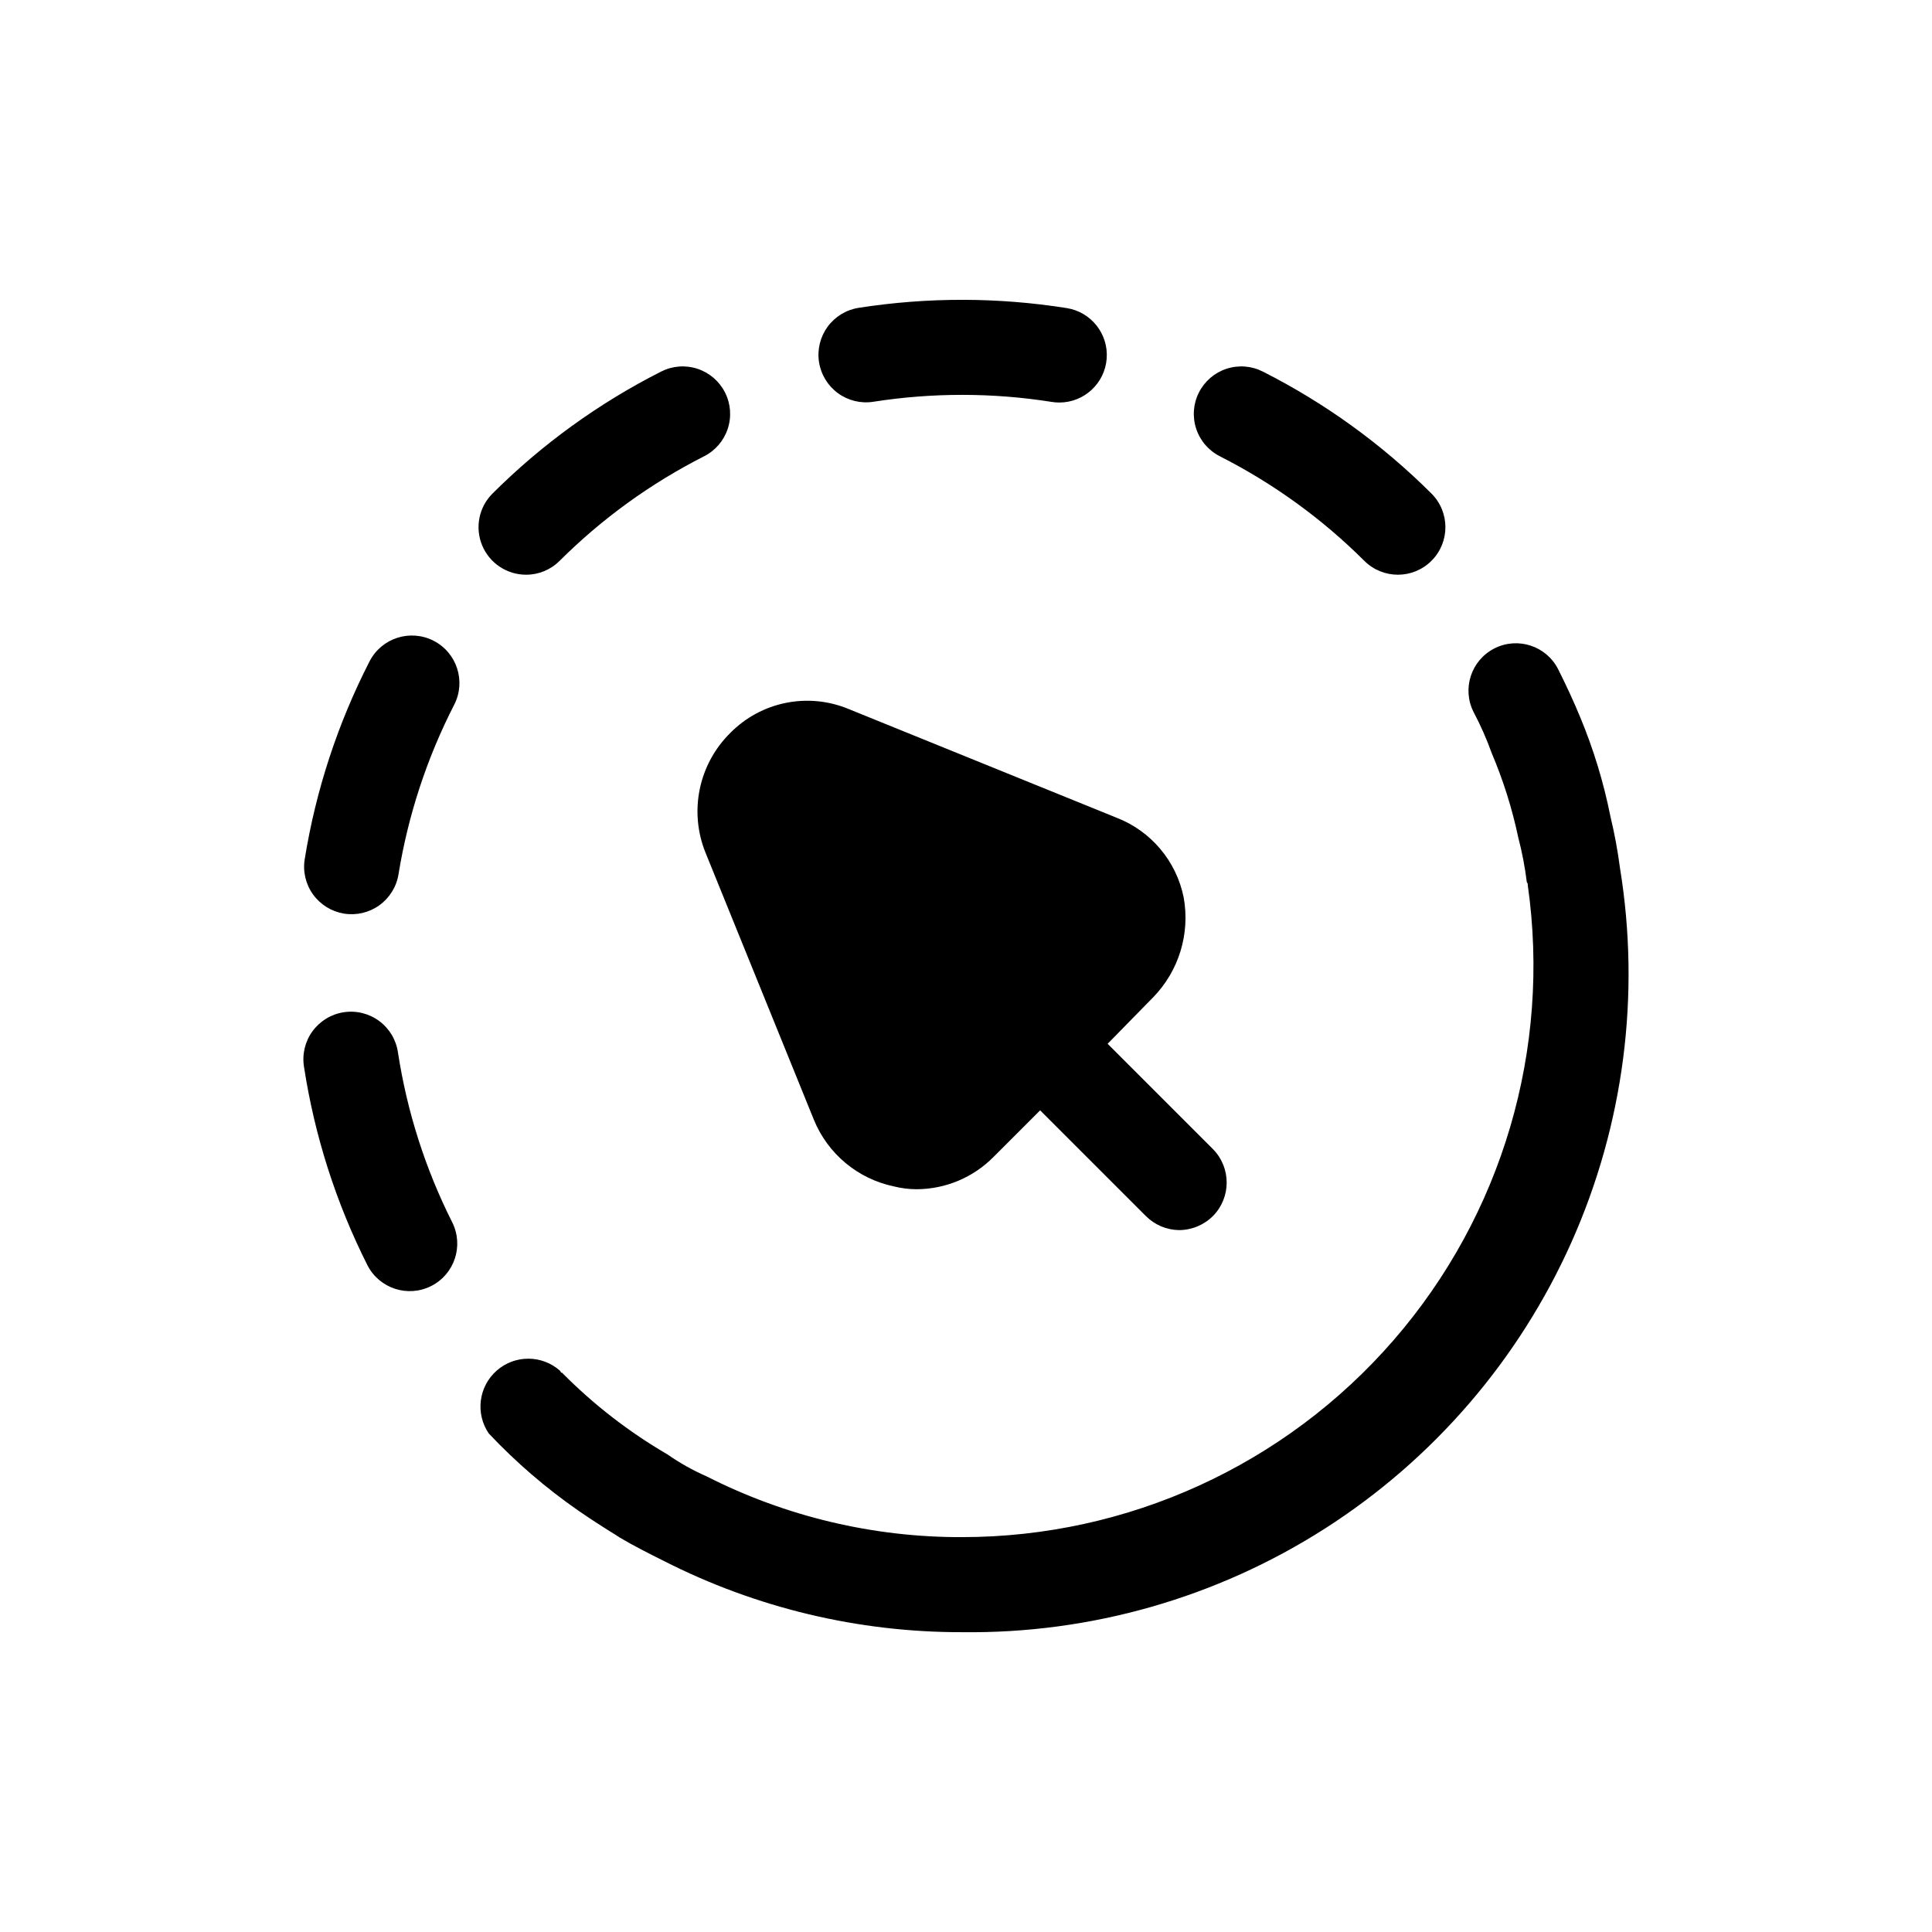 <?xml version="1.0" encoding="UTF-8"?>
<!-- Uploaded to: ICON Repo, www.iconrepo.com, Generator: ICON Repo Mixer Tools -->
<svg fill="#000000" width="800px" height="800px" version="1.1" viewBox="144 144 512 512" xmlns="http://www.w3.org/2000/svg">
 <path d="m263.83 467.9c3.129 6.211 0.637 13.781-5.574 16.914-6.207 3.129-13.781 0.637-16.91-5.574-8.312-16.512-13.973-34.227-16.777-52.496-0.547-3.316 0.258-6.715 2.231-9.438 1.977-2.719 4.957-4.539 8.277-5.051 3.324-0.512 6.711 0.324 9.414 2.324 2.703 2 4.492 5 4.973 8.328 2.398 15.656 7.246 30.84 14.367 44.992zm-4.922-154.09c-6.195-3.176-13.793-0.734-16.973 5.461-8.43 16.441-14.223 34.109-17.172 52.348-0.551 3.301 0.234 6.684 2.184 9.402s4.902 4.551 8.203 5.09c3.301 0.539 6.684-0.258 9.395-2.215 2.715-1.957 4.535-4.914 5.066-8.219 2.543-15.652 7.523-30.809 14.758-44.918 3.168-6.191 0.723-13.773-5.461-16.949zm24.5-17.504h0.004c3.328 0.008 6.523-1.312 8.879-3.664 11.219-11.184 24.129-20.531 38.254-27.699 2.992-1.5 5.262-4.129 6.312-7.309 1.051-3.176 0.789-6.641-0.723-9.629-1.512-2.984-4.148-5.246-7.332-6.285-3.18-1.035-6.644-0.762-9.625 0.762-16.488 8.352-31.559 19.25-44.648 32.301-3.617 3.594-4.707 9.016-2.762 13.73 1.945 4.715 6.543 7.793 11.645 7.793zm183.91-31.363h0.004c14.121 7.168 27.031 16.516 38.25 27.699 4.934 4.902 12.906 4.883 17.812-0.051 4.902-4.934 4.883-12.906-0.051-17.812-13.09-13.047-28.16-23.949-44.648-32.297-2.981-1.523-6.445-1.797-9.625-0.762-3.184 1.039-5.82 3.301-7.332 6.285s-1.77 6.449-0.723 9.629c1.051 3.18 3.324 5.809 6.316 7.305zm-91.832-14.48c15.66-2.441 31.605-2.426 47.258 0.051 0.66 0.109 1.328 0.164 1.992 0.16 6.574-0.008 12.031-5.066 12.543-11.617 0.508-6.551-4.106-12.391-10.598-13.414-18.246-2.891-36.828-2.914-55.082-0.074-3.309 0.504-6.285 2.309-8.266 5.008-1.977 2.703-2.801 6.082-2.285 9.391 0.52 3.309 2.332 6.277 5.039 8.246 2.711 1.973 6.094 2.781 9.398 2.25zm-44.512 119.52 28.719 70.785c3.695 9.02 11.621 15.625 21.16 17.633 1.977 0.5 4.008 0.754 6.047 0.758 7.668-0.027 15.012-3.109 20.402-8.566l12.344-12.344 27.961 27.961h0.004c2.328 2.367 5.496 3.727 8.816 3.781 3.402-0.004 6.668-1.363 9.066-3.781 4.785-4.902 4.785-12.73 0-17.633l-27.961-27.961 12.09-12.344h0.004c6.797-7 9.801-16.852 8.059-26.449-1.945-9.652-8.695-17.633-17.883-21.16l-70.785-28.719h-0.004c-5.273-2.219-11.094-2.805-16.707-1.684-5.613 1.121-10.762 3.902-14.777 7.981-4.106 4.055-6.922 9.23-8.086 14.879-1.168 5.648-0.633 11.516 1.531 16.863zm242.33 4.031h0.004c-0.598-4.578-1.438-9.117-2.519-13.605-1.805-9.059-4.504-17.922-8.062-26.449-1.762-4.281-3.777-8.566-5.793-12.594-3.129-6.191-10.688-8.672-16.879-5.543-6.188 3.133-8.672 10.688-5.539 16.879 1.848 3.492 3.449 7.113 4.785 10.832 3.07 7.227 5.434 14.734 7.055 22.418 1.02 3.891 1.777 7.848 2.266 11.84 0.195 0.203 0.285 0.48 0.25 0.758 6.184 43.441-6.777 87.434-35.531 120.58-28.75 33.152-70.469 52.203-114.35 52.223-23.547 0.078-46.777-5.449-67.766-16.121-3.625-1.586-7.082-3.527-10.328-5.793-10.234-5.961-19.633-13.246-27.961-21.664-0.25 0-0.25 0-0.504-0.504-4.785-4.258-11.992-4.277-16.801-0.047-4.805 4.231-5.703 11.383-2.09 16.672 7.168 7.602 15.102 14.438 23.68 20.402 3.273 2.266 6.801 4.535 10.078 6.551 0.25 0.25 0.504 0.25 0.754 0.504 3.777 2.266 7.809 4.281 11.84 6.297h-0.004c24.5 12.477 51.609 18.949 79.102 18.895 34.059 0.422 67.496-9.137 96.188-27.5 28.688-18.359 51.375-44.719 65.262-75.82 13.883-31.105 18.355-65.594 12.867-99.211z"/>
</svg>